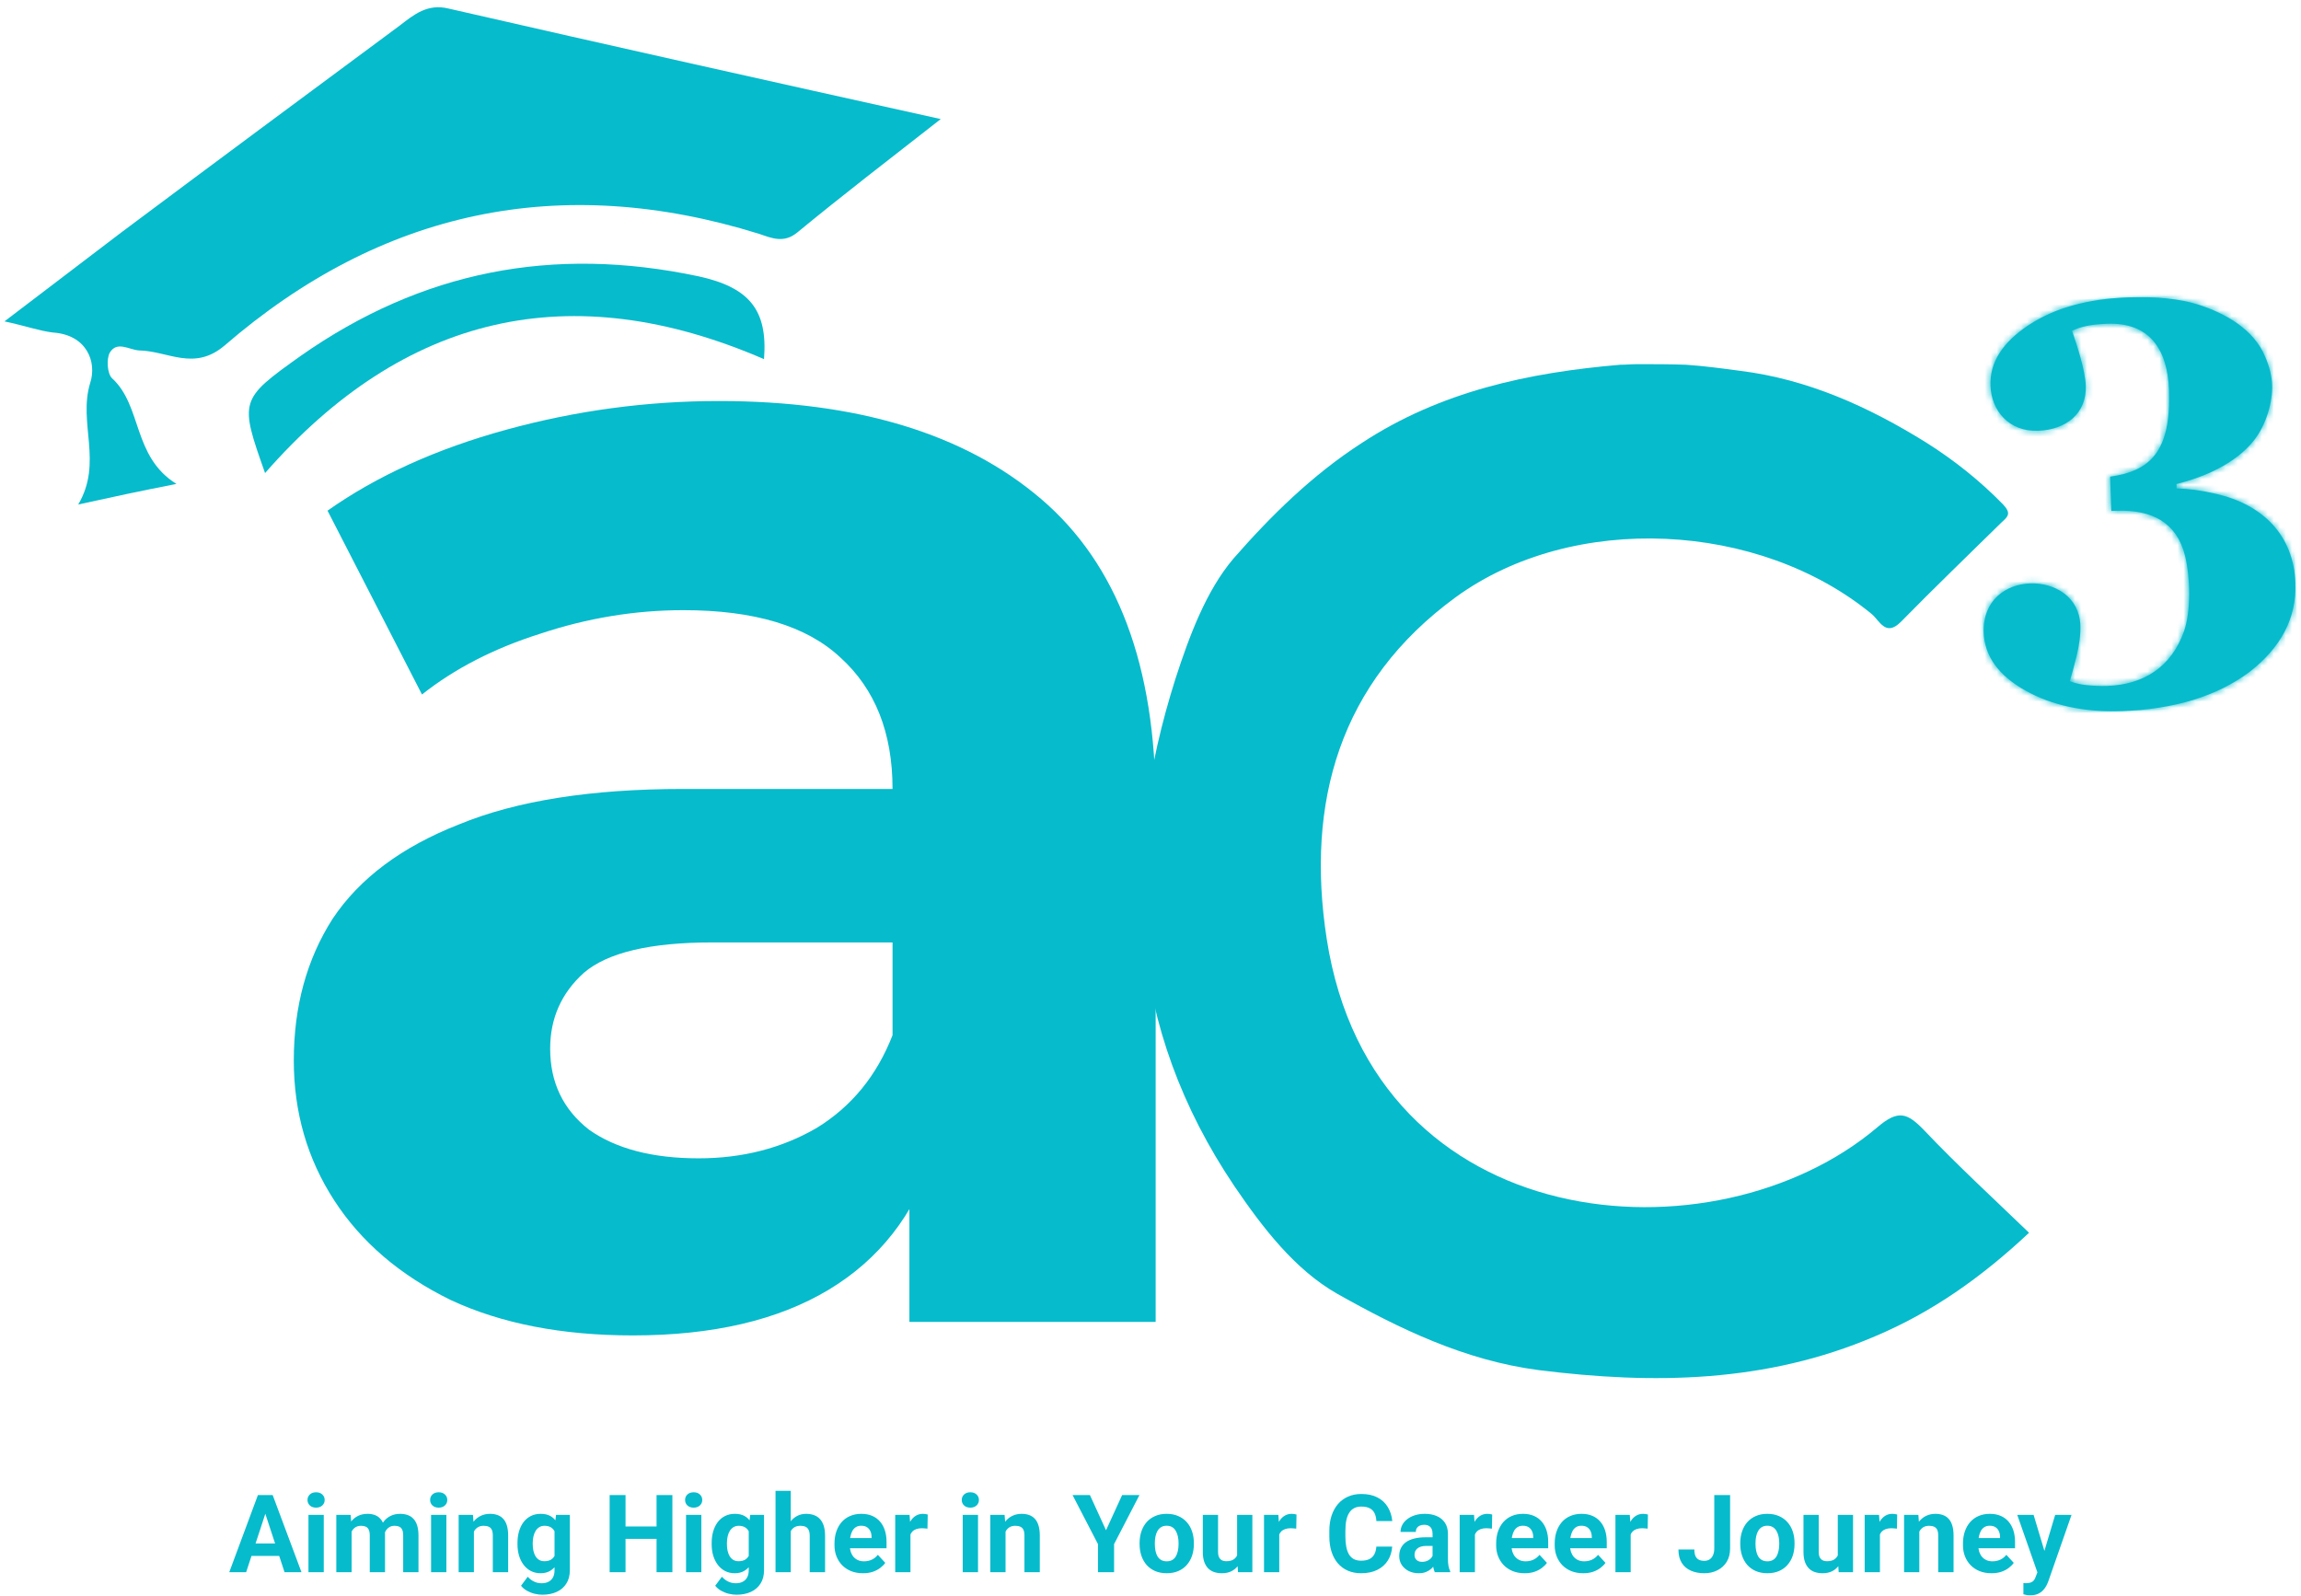 <svg width="382" height="265" viewBox="0 0 382 265" fill="none" xmlns="http://www.w3.org/2000/svg">
<path d="M381.071 96.806C380.793 88.827 375.609 83.736 367.879 81.982C365.516 81.425 363.322 81.129 361.35 81.092L361.324 80.347C366.076 79.169 371.059 76.971 374.122 73.19C376.316 70.45 377.3 66.582 377.207 63.922C377.157 62.486 376.782 60.901 376.029 59.17C374.169 54.708 369.549 52.047 364.917 50.558C361.848 49.6 358 49.202 353.319 49.365C346.617 49.599 341.078 51.124 336.758 53.991C332.438 56.858 330.317 60.18 330.451 64.01C330.597 68.212 333.541 71.678 338.328 71.511C342.956 71.349 346.431 68.671 346.269 64.044C346.18 61.49 344.808 57.278 343.98 54.91C345.5 54.218 347.031 53.845 349.85 53.747C356.765 53.505 359.847 57.871 360.088 64.786C360.447 75.052 356.883 78.212 350.311 79.134L350.51 84.825L351.414 84.794C357.265 84.59 361.388 86.736 362.753 92.28C363.622 95.818 363.76 101.298 362.602 104.747C360.47 110.786 355.831 113.664 349.82 113.874C348.703 113.913 347.476 113.85 346.3 113.731C345.231 113.609 344.317 113.374 343.614 113.079C343.902 112.164 344.279 110.766 344.746 108.886C345.213 107.005 345.42 105.294 345.368 103.805C345.202 99.07 341.072 96.712 337.03 96.853C333.04 96.992 329.138 99.632 329.326 105.004C329.462 108.887 331.758 112.109 336.212 114.616C340.667 117.123 346.032 118.267 352.256 118.05C360.979 117.745 368.04 115.581 373.438 111.558C378.675 107.488 381.274 102.604 381.071 96.806Z" fill="#06BBCC"/>
<mask id="mask0_114_214" style="mask-type:luminance" maskUnits="userSpaceOnUse" x="329" y="49" width="53" height="70">
<path d="M381.071 96.806C380.793 88.827 375.609 83.736 367.879 81.982C365.516 81.425 363.322 81.129 361.35 81.092L361.324 80.347C366.076 79.169 371.059 76.971 374.122 73.19C376.316 70.45 377.3 66.582 377.207 63.922C377.157 62.486 376.782 60.901 376.029 59.17C374.169 54.708 369.549 52.047 364.917 50.558C361.848 49.6 358 49.202 353.319 49.365C346.617 49.599 341.078 51.124 336.758 53.991C332.438 56.858 330.317 60.18 330.451 64.01C330.597 68.212 333.541 71.678 338.328 71.511C342.956 71.349 346.431 68.671 346.269 64.044C346.18 61.49 344.808 57.278 343.98 54.91C345.5 54.218 347.031 53.845 349.85 53.747C356.765 53.505 359.847 57.871 360.088 64.786C360.447 75.052 356.883 78.212 350.311 79.134L350.51 84.825L351.414 84.794C357.265 84.59 361.388 86.736 362.753 92.28C363.622 95.818 363.76 101.298 362.602 104.747C360.47 110.786 355.831 113.664 349.82 113.874C348.703 113.913 347.476 113.85 346.3 113.731C345.231 113.609 344.317 113.374 343.614 113.079C343.902 112.164 344.279 110.766 344.746 108.886C345.213 107.005 345.42 105.294 345.368 103.805C345.202 99.07 341.072 96.712 337.03 96.853C333.04 96.992 329.138 99.632 329.326 105.004C329.462 108.887 331.758 112.109 336.212 114.616C340.667 117.123 346.032 118.267 352.256 118.05C360.979 117.745 368.04 115.581 373.438 111.558C378.675 107.488 381.274 102.604 381.071 96.806Z" fill="white"/>
</mask>
<g mask="url(#mask0_114_214)">
<path d="M379.385 48.508L327.311 50.326L329.703 118.837L381.778 117.019L379.385 48.508Z" fill="#06BBCC"/>
<mask id="mask1_114_214" style="mask-type:luminance" maskUnits="userSpaceOnUse" x="327" y="48" width="55" height="71">
<path d="M379.385 48.508L327.311 50.326L329.703 118.837L381.778 117.019L379.385 48.508Z" fill="white"/>
</mask>
<g mask="url(#mask1_114_214)">
<rect width="53.368" height="69.471" transform="matrix(0.999 -0.035 -0.035 -0.999 329.159 119.398)" fill="#06BBCC"/>
</g>
</g>
<path d="M44.346 250.392L40.865 261H38.062L42.816 248.203H44.601L44.346 250.392ZM47.237 261L43.748 250.392L43.467 248.203H45.269L50.05 261H47.237ZM47.079 256.236V258.302H40.32V256.236H47.079ZM53.75 251.49V261H51.21V251.49H53.75ZM51.052 249.012C51.052 248.643 51.181 248.338 51.438 248.098C51.696 247.857 52.042 247.737 52.476 247.737C52.903 247.737 53.246 247.857 53.504 248.098C53.768 248.338 53.899 248.643 53.899 249.012C53.899 249.381 53.768 249.686 53.504 249.926C53.246 250.166 52.903 250.286 52.476 250.286C52.042 250.286 51.696 250.166 51.438 249.926C51.181 249.686 51.052 249.381 51.052 249.012ZM58.373 253.459V261H55.833V251.49H58.215L58.373 253.459ZM58.022 255.911H57.318C57.318 255.249 57.398 254.64 57.556 254.083C57.72 253.521 57.957 253.034 58.268 252.624C58.584 252.208 58.974 251.886 59.437 251.657C59.899 251.429 60.435 251.314 61.045 251.314C61.467 251.314 61.853 251.379 62.205 251.508C62.557 251.631 62.858 251.827 63.11 252.097C63.368 252.36 63.567 252.706 63.708 253.134C63.849 253.556 63.919 254.062 63.919 254.654V261H61.388V254.936C61.388 254.502 61.329 254.168 61.212 253.934C61.095 253.699 60.928 253.535 60.711 253.441C60.5 253.348 60.245 253.301 59.946 253.301C59.618 253.301 59.331 253.368 59.085 253.503C58.845 253.638 58.645 253.825 58.487 254.065C58.329 254.3 58.212 254.575 58.136 254.892C58.06 255.208 58.022 255.548 58.022 255.911ZM63.682 255.621L62.776 255.735C62.776 255.114 62.852 254.537 63.005 254.004C63.163 253.471 63.395 253.002 63.699 252.598C64.01 252.193 64.394 251.88 64.851 251.657C65.308 251.429 65.835 251.314 66.433 251.314C66.89 251.314 67.306 251.382 67.681 251.517C68.056 251.646 68.375 251.854 68.639 252.141C68.908 252.422 69.113 252.791 69.254 253.248C69.4 253.705 69.474 254.265 69.474 254.927V261H66.934V254.927C66.934 254.487 66.875 254.153 66.758 253.925C66.647 253.69 66.482 253.529 66.266 253.441C66.055 253.348 65.803 253.301 65.51 253.301C65.205 253.301 64.939 253.362 64.71 253.485C64.481 253.603 64.291 253.767 64.139 253.978C63.986 254.188 63.872 254.435 63.796 254.716C63.72 254.991 63.682 255.293 63.682 255.621ZM74.106 251.49V261H71.565V251.49H74.106ZM71.407 249.012C71.407 248.643 71.536 248.338 71.794 248.098C72.052 247.857 72.397 247.737 72.831 247.737C73.259 247.737 73.602 247.857 73.859 248.098C74.123 248.338 74.255 248.643 74.255 249.012C74.255 249.381 74.123 249.686 73.859 249.926C73.602 250.166 73.259 250.286 72.831 250.286C72.397 250.286 72.052 250.166 71.794 249.926C71.536 249.686 71.407 249.381 71.407 249.012ZM78.676 253.521V261H76.144V251.49H78.518L78.676 253.521ZM78.307 255.911H77.621C77.621 255.208 77.712 254.575 77.894 254.013C78.075 253.444 78.33 252.961 78.658 252.562C78.986 252.158 79.376 251.851 79.827 251.64C80.284 251.423 80.794 251.314 81.356 251.314C81.802 251.314 82.209 251.379 82.578 251.508C82.947 251.637 83.264 251.842 83.527 252.123C83.797 252.404 84.002 252.776 84.143 253.239C84.289 253.702 84.362 254.268 84.362 254.936V261H81.814V254.927C81.814 254.505 81.755 254.177 81.638 253.942C81.52 253.708 81.348 253.544 81.119 253.45C80.897 253.351 80.621 253.301 80.293 253.301C79.953 253.301 79.657 253.368 79.405 253.503C79.159 253.638 78.954 253.825 78.79 254.065C78.632 254.3 78.512 254.575 78.43 254.892C78.348 255.208 78.307 255.548 78.307 255.911ZM92.308 251.49H94.602V260.684C94.602 261.551 94.408 262.286 94.022 262.89C93.641 263.499 93.107 263.959 92.422 264.27C91.736 264.586 90.939 264.744 90.031 264.744C89.633 264.744 89.211 264.691 88.766 264.586C88.326 264.48 87.904 264.316 87.5 264.094C87.102 263.871 86.768 263.59 86.498 263.25L87.614 261.756C87.907 262.096 88.247 262.359 88.634 262.547C89.02 262.74 89.448 262.837 89.917 262.837C90.374 262.837 90.761 262.752 91.077 262.582C91.394 262.418 91.637 262.175 91.807 261.853C91.977 261.536 92.061 261.152 92.061 260.701V253.688L92.308 251.49ZM85.909 256.359V256.175C85.909 255.448 85.997 254.789 86.173 254.197C86.355 253.6 86.609 253.087 86.938 252.659C87.272 252.231 87.676 251.9 88.15 251.666C88.625 251.432 89.161 251.314 89.759 251.314C90.392 251.314 90.922 251.432 91.35 251.666C91.777 251.9 92.129 252.234 92.404 252.668C92.68 253.096 92.894 253.603 93.046 254.188C93.204 254.769 93.327 255.404 93.415 256.096V256.5C93.327 257.162 93.195 257.777 93.019 258.346C92.844 258.914 92.612 259.412 92.325 259.84C92.038 260.262 91.681 260.59 91.253 260.824C90.831 261.059 90.327 261.176 89.741 261.176C89.155 261.176 88.625 261.056 88.15 260.815C87.682 260.575 87.28 260.238 86.946 259.805C86.612 259.371 86.355 258.861 86.173 258.275C85.997 257.689 85.909 257.051 85.909 256.359ZM88.44 256.175V256.359C88.44 256.752 88.478 257.118 88.555 257.458C88.631 257.798 88.748 258.1 88.906 258.363C89.07 258.621 89.272 258.823 89.513 258.97C89.759 259.11 90.049 259.181 90.383 259.181C90.846 259.181 91.224 259.084 91.517 258.891C91.81 258.691 92.029 258.419 92.176 258.073C92.322 257.728 92.407 257.329 92.431 256.878V255.727C92.419 255.357 92.369 255.026 92.281 254.733C92.193 254.435 92.07 254.18 91.912 253.969C91.754 253.758 91.549 253.594 91.297 253.477C91.045 253.359 90.746 253.301 90.4 253.301C90.066 253.301 89.776 253.377 89.53 253.529C89.29 253.676 89.088 253.878 88.924 254.136C88.766 254.394 88.645 254.698 88.564 255.05C88.481 255.396 88.44 255.771 88.44 256.175ZM109.745 253.415V255.472H103.065V253.415H109.745ZM103.848 248.203V261H101.211V248.203H103.848ZM111.626 248.203V261H108.998V248.203H111.626ZM116.434 251.49V261H113.894V251.49H116.434ZM113.735 249.012C113.735 248.643 113.864 248.338 114.122 248.098C114.38 247.857 114.726 247.737 115.159 247.737C115.587 247.737 115.93 247.857 116.188 248.098C116.451 248.338 116.583 248.643 116.583 249.012C116.583 249.381 116.451 249.686 116.188 249.926C115.93 250.166 115.587 250.286 115.159 250.286C114.726 250.286 114.38 250.166 114.122 249.926C113.864 249.686 113.735 249.381 113.735 249.012ZM124.546 251.49H126.84V260.684C126.84 261.551 126.646 262.286 126.26 262.89C125.879 263.499 125.346 263.959 124.66 264.27C123.975 264.586 123.178 264.744 122.27 264.744C121.871 264.744 121.449 264.691 121.004 264.586C120.564 264.48 120.143 264.316 119.738 264.094C119.34 263.871 119.006 263.59 118.736 263.25L119.853 261.756C120.146 262.096 120.485 262.359 120.872 262.547C121.259 262.74 121.687 262.837 122.155 262.837C122.612 262.837 122.999 262.752 123.315 262.582C123.632 262.418 123.875 262.175 124.045 261.853C124.215 261.536 124.3 261.152 124.3 260.701V253.688L124.546 251.49ZM118.147 256.359V256.175C118.147 255.448 118.235 254.789 118.411 254.197C118.593 253.6 118.848 253.087 119.176 252.659C119.51 252.231 119.914 251.9 120.389 251.666C120.863 251.432 121.399 251.314 121.997 251.314C122.63 251.314 123.16 251.432 123.588 251.666C124.016 251.9 124.367 252.234 124.643 252.668C124.918 253.096 125.132 253.603 125.284 254.188C125.442 254.769 125.565 255.404 125.653 256.096V256.5C125.565 257.162 125.434 257.777 125.258 258.346C125.082 258.914 124.851 259.412 124.563 259.84C124.276 260.262 123.919 260.59 123.491 260.824C123.069 261.059 122.565 261.176 121.979 261.176C121.394 261.176 120.863 261.056 120.389 260.815C119.92 260.575 119.519 260.238 119.185 259.805C118.851 259.371 118.593 258.861 118.411 258.275C118.235 257.689 118.147 257.051 118.147 256.359ZM120.679 256.175V256.359C120.679 256.752 120.717 257.118 120.793 257.458C120.869 257.798 120.986 258.1 121.145 258.363C121.309 258.621 121.511 258.823 121.751 258.97C121.997 259.11 122.287 259.181 122.621 259.181C123.084 259.181 123.462 259.084 123.755 258.891C124.048 258.691 124.268 258.419 124.414 258.073C124.561 257.728 124.646 257.329 124.669 256.878V255.727C124.657 255.357 124.607 255.026 124.52 254.733C124.432 254.435 124.309 254.18 124.15 253.969C123.992 253.758 123.787 253.594 123.535 253.477C123.283 253.359 122.984 253.301 122.639 253.301C122.305 253.301 122.015 253.377 121.769 253.529C121.528 253.676 121.326 253.878 121.162 254.136C121.004 254.394 120.884 254.698 120.802 255.05C120.72 255.396 120.679 255.771 120.679 256.175ZM131.278 247.5V261H128.747V247.5H131.278ZM130.918 255.911H130.224C130.229 255.249 130.317 254.64 130.487 254.083C130.657 253.521 130.9 253.034 131.217 252.624C131.533 252.208 131.911 251.886 132.351 251.657C132.796 251.429 133.288 251.314 133.827 251.314C134.296 251.314 134.721 251.382 135.102 251.517C135.488 251.646 135.819 251.856 136.095 252.149C136.376 252.437 136.593 252.814 136.745 253.283C136.897 253.752 136.974 254.32 136.974 254.988V261H134.425V254.971C134.425 254.549 134.363 254.218 134.24 253.978C134.123 253.731 133.95 253.559 133.722 253.459C133.499 253.354 133.224 253.301 132.896 253.301C132.532 253.301 132.222 253.368 131.964 253.503C131.712 253.638 131.51 253.825 131.357 254.065C131.205 254.3 131.094 254.575 131.023 254.892C130.953 255.208 130.918 255.548 130.918 255.911ZM143.275 261.176C142.537 261.176 141.875 261.059 141.289 260.824C140.703 260.584 140.205 260.253 139.795 259.831C139.391 259.409 139.08 258.92 138.863 258.363C138.646 257.801 138.538 257.203 138.538 256.57V256.219C138.538 255.498 138.641 254.839 138.846 254.241C139.051 253.644 139.344 253.125 139.725 252.686C140.111 252.246 140.58 251.909 141.131 251.675C141.682 251.435 142.303 251.314 142.994 251.314C143.668 251.314 144.266 251.426 144.787 251.648C145.309 251.871 145.745 252.188 146.097 252.598C146.454 253.008 146.724 253.5 146.905 254.074C147.087 254.643 147.178 255.275 147.178 255.973V257.027H139.619V255.34H144.69V255.146C144.69 254.795 144.626 254.481 144.497 254.206C144.374 253.925 144.187 253.702 143.935 253.538C143.683 253.374 143.36 253.292 142.968 253.292C142.634 253.292 142.347 253.365 142.106 253.512C141.866 253.658 141.67 253.863 141.518 254.127C141.371 254.391 141.26 254.701 141.184 255.059C141.113 255.41 141.078 255.797 141.078 256.219V256.57C141.078 256.951 141.131 257.303 141.236 257.625C141.348 257.947 141.503 258.226 141.702 258.46C141.907 258.694 142.153 258.876 142.44 259.005C142.733 259.134 143.064 259.198 143.434 259.198C143.891 259.198 144.315 259.11 144.708 258.935C145.106 258.753 145.449 258.48 145.736 258.117L146.967 259.453C146.768 259.74 146.495 260.016 146.149 260.279C145.81 260.543 145.399 260.76 144.919 260.93C144.438 261.094 143.891 261.176 143.275 261.176ZM151.15 253.564V261H148.619V251.49H151.001L151.15 253.564ZM154.016 251.429L153.972 253.775C153.849 253.758 153.699 253.743 153.523 253.731C153.354 253.714 153.198 253.705 153.058 253.705C152.7 253.705 152.39 253.752 152.126 253.846C151.868 253.934 151.651 254.065 151.476 254.241C151.306 254.417 151.177 254.631 151.089 254.883C151.007 255.135 150.96 255.422 150.948 255.744L150.438 255.586C150.438 254.971 150.5 254.405 150.623 253.89C150.746 253.368 150.925 252.914 151.159 252.527C151.399 252.141 151.692 251.842 152.038 251.631C152.384 251.42 152.779 251.314 153.225 251.314C153.365 251.314 153.509 251.326 153.655 251.35C153.802 251.367 153.922 251.394 154.016 251.429ZM162.365 251.49V261H159.825V251.49H162.365ZM159.667 249.012C159.667 248.643 159.796 248.338 160.054 248.098C160.312 247.857 160.657 247.737 161.091 247.737C161.519 247.737 161.861 247.857 162.119 248.098C162.383 248.338 162.515 248.643 162.515 249.012C162.515 249.381 162.383 249.686 162.119 249.926C161.861 250.166 161.519 250.286 161.091 250.286C160.657 250.286 160.312 250.166 160.054 249.926C159.796 249.686 159.667 249.381 159.667 249.012ZM166.936 253.521V261H164.404V251.49H166.777L166.936 253.521ZM166.566 255.911H165.881C165.881 255.208 165.972 254.575 166.153 254.013C166.335 253.444 166.59 252.961 166.918 252.562C167.246 252.158 167.636 251.851 168.087 251.64C168.544 251.423 169.054 251.314 169.616 251.314C170.062 251.314 170.469 251.379 170.838 251.508C171.207 251.637 171.523 251.842 171.787 252.123C172.057 252.404 172.262 252.776 172.402 253.239C172.549 253.702 172.622 254.268 172.622 254.936V261H170.073V254.927C170.073 254.505 170.015 254.177 169.897 253.942C169.78 253.708 169.607 253.544 169.379 253.45C169.156 253.351 168.881 253.301 168.553 253.301C168.213 253.301 167.917 253.368 167.665 253.503C167.419 253.638 167.214 253.825 167.05 254.065C166.892 254.3 166.771 254.575 166.689 254.892C166.607 255.208 166.566 255.548 166.566 255.911ZM180.945 248.203L183.617 254.039L186.289 248.203H189.163L184.953 256.342V261H182.281V256.342L178.062 248.203H180.945ZM189.189 256.342V256.157C189.189 255.46 189.289 254.818 189.488 254.232C189.688 253.641 189.978 253.128 190.358 252.694C190.739 252.261 191.208 251.924 191.765 251.684C192.321 251.438 192.96 251.314 193.681 251.314C194.401 251.314 195.043 251.438 195.605 251.684C196.168 251.924 196.64 252.261 197.021 252.694C197.407 253.128 197.7 253.641 197.899 254.232C198.099 254.818 198.198 255.46 198.198 256.157V256.342C198.198 257.033 198.099 257.675 197.899 258.267C197.7 258.853 197.407 259.365 197.021 259.805C196.64 260.238 196.171 260.575 195.614 260.815C195.058 261.056 194.419 261.176 193.698 261.176C192.978 261.176 192.336 261.056 191.773 260.815C191.217 260.575 190.745 260.238 190.358 259.805C189.978 259.365 189.688 258.853 189.488 258.267C189.289 257.675 189.189 257.033 189.189 256.342ZM191.721 256.157V256.342C191.721 256.74 191.756 257.112 191.826 257.458C191.896 257.804 192.008 258.108 192.16 258.372C192.318 258.63 192.523 258.832 192.775 258.979C193.027 259.125 193.335 259.198 193.698 259.198C194.05 259.198 194.352 259.125 194.604 258.979C194.855 258.832 195.058 258.63 195.21 258.372C195.362 258.108 195.474 257.804 195.544 257.458C195.62 257.112 195.658 256.74 195.658 256.342V256.157C195.658 255.771 195.62 255.407 195.544 255.067C195.474 254.722 195.359 254.417 195.201 254.153C195.049 253.884 194.847 253.673 194.595 253.521C194.343 253.368 194.038 253.292 193.681 253.292C193.323 253.292 193.019 253.368 192.767 253.521C192.521 253.673 192.318 253.884 192.16 254.153C192.008 254.417 191.896 254.722 191.826 255.067C191.756 255.407 191.721 255.771 191.721 256.157ZM205.379 258.724V251.49H207.91V261H205.528L205.379 258.724ZM205.66 256.772L206.407 256.755C206.407 257.388 206.334 257.977 206.188 258.521C206.041 259.061 205.821 259.529 205.528 259.928C205.235 260.32 204.866 260.628 204.421 260.851C203.976 261.067 203.451 261.176 202.848 261.176C202.385 261.176 201.957 261.111 201.564 260.982C201.178 260.848 200.844 260.64 200.562 260.358C200.287 260.071 200.07 259.705 199.912 259.26C199.76 258.809 199.684 258.267 199.684 257.634V251.49H202.215V257.651C202.215 257.933 202.247 258.17 202.312 258.363C202.382 258.557 202.479 258.715 202.602 258.838C202.725 258.961 202.868 259.049 203.032 259.102C203.202 259.154 203.39 259.181 203.595 259.181C204.116 259.181 204.526 259.075 204.825 258.864C205.13 258.653 205.344 258.366 205.467 258.003C205.596 257.634 205.66 257.224 205.66 256.772ZM212.375 253.564V261H209.844V251.49H212.226L212.375 253.564ZM215.24 251.429L215.196 253.775C215.073 253.758 214.924 253.743 214.748 253.731C214.578 253.714 214.423 253.705 214.282 253.705C213.925 253.705 213.614 253.752 213.351 253.846C213.093 253.934 212.876 254.065 212.7 254.241C212.53 254.417 212.401 254.631 212.313 254.883C212.231 255.135 212.185 255.422 212.173 255.744L211.663 255.586C211.663 254.971 211.725 254.405 211.848 253.89C211.971 253.368 212.149 252.914 212.384 252.527C212.624 252.141 212.917 251.842 213.263 251.631C213.608 251.42 214.004 251.314 214.449 251.314C214.59 251.314 214.733 251.326 214.88 251.35C215.026 251.367 215.146 251.394 215.24 251.429ZM228.494 256.755H231.122C231.069 257.616 230.832 258.381 230.41 259.049C229.994 259.717 229.411 260.238 228.661 260.613C227.917 260.988 227.021 261.176 225.972 261.176C225.151 261.176 224.416 261.035 223.766 260.754C223.115 260.467 222.559 260.057 222.096 259.523C221.639 258.99 221.29 258.346 221.05 257.59C220.81 256.834 220.689 255.987 220.689 255.05V254.162C220.689 253.225 220.812 252.378 221.059 251.622C221.311 250.86 221.668 250.213 222.131 249.68C222.6 249.146 223.159 248.736 223.81 248.449C224.46 248.162 225.187 248.019 225.989 248.019C227.056 248.019 227.955 248.212 228.688 248.599C229.426 248.985 229.997 249.519 230.401 250.198C230.812 250.878 231.058 251.651 231.14 252.519H228.503C228.474 252.003 228.371 251.566 228.195 251.209C228.02 250.846 227.753 250.573 227.396 250.392C227.044 250.204 226.575 250.11 225.989 250.11C225.55 250.11 225.166 250.192 224.838 250.356C224.51 250.521 224.234 250.77 224.012 251.104C223.789 251.438 223.622 251.859 223.511 252.369C223.405 252.873 223.353 253.465 223.353 254.145V255.05C223.353 255.712 223.402 256.295 223.502 256.799C223.602 257.297 223.754 257.719 223.959 258.064C224.17 258.404 224.439 258.662 224.768 258.838C225.102 259.008 225.503 259.093 225.972 259.093C226.522 259.093 226.977 259.005 227.334 258.829C227.691 258.653 227.964 258.393 228.151 258.047C228.345 257.701 228.459 257.271 228.494 256.755ZM237.828 258.855V254.619C237.828 254.314 237.778 254.054 237.679 253.837C237.579 253.614 237.424 253.441 237.213 253.318C237.008 253.195 236.741 253.134 236.413 253.134C236.132 253.134 235.889 253.184 235.684 253.283C235.479 253.377 235.32 253.515 235.209 253.696C235.098 253.872 235.042 254.08 235.042 254.32H232.511C232.511 253.916 232.604 253.532 232.792 253.169C232.979 252.806 233.252 252.486 233.609 252.211C233.967 251.93 234.392 251.71 234.884 251.552C235.382 251.394 235.938 251.314 236.554 251.314C237.292 251.314 237.948 251.438 238.522 251.684C239.097 251.93 239.548 252.299 239.876 252.791C240.21 253.283 240.377 253.898 240.377 254.637V258.706C240.377 259.228 240.409 259.655 240.474 259.989C240.538 260.317 240.632 260.604 240.755 260.851V261H238.197C238.074 260.742 237.98 260.42 237.916 260.033C237.857 259.641 237.828 259.248 237.828 258.855ZM238.162 255.208L238.18 256.641H236.765C236.431 256.641 236.141 256.679 235.895 256.755C235.648 256.831 235.446 256.939 235.288 257.08C235.13 257.215 235.013 257.373 234.937 257.555C234.866 257.736 234.831 257.936 234.831 258.152C234.831 258.369 234.881 258.565 234.98 258.741C235.08 258.911 235.224 259.046 235.411 259.146C235.599 259.239 235.818 259.286 236.07 259.286C236.451 259.286 236.782 259.21 237.063 259.058C237.345 258.905 237.562 258.718 237.714 258.495C237.872 258.272 237.954 258.062 237.96 257.862L238.628 258.935C238.534 259.175 238.405 259.424 238.241 259.682C238.083 259.939 237.881 260.183 237.635 260.411C237.389 260.634 237.093 260.818 236.747 260.965C236.401 261.105 235.991 261.176 235.517 261.176C234.913 261.176 234.365 261.056 233.873 260.815C233.387 260.569 233 260.232 232.713 259.805C232.432 259.371 232.291 258.879 232.291 258.328C232.291 257.83 232.385 257.388 232.572 257.001C232.76 256.614 233.035 256.289 233.398 256.025C233.768 255.756 234.228 255.554 234.778 255.419C235.329 255.278 235.968 255.208 236.694 255.208H238.162ZM244.859 253.564V261H242.328V251.49H244.71L244.859 253.564ZM247.725 251.429L247.681 253.775C247.558 253.758 247.408 253.743 247.232 253.731C247.062 253.714 246.907 253.705 246.767 253.705C246.409 253.705 246.099 253.752 245.835 253.846C245.577 253.934 245.36 254.065 245.185 254.241C245.015 254.417 244.886 254.631 244.798 254.883C244.716 255.135 244.669 255.422 244.657 255.744L244.147 255.586C244.147 254.971 244.209 254.405 244.332 253.89C244.455 253.368 244.634 252.914 244.868 252.527C245.108 252.141 245.401 251.842 245.747 251.631C246.093 251.42 246.488 251.314 246.934 251.314C247.074 251.314 247.218 251.326 247.364 251.35C247.511 251.367 247.631 251.394 247.725 251.429ZM253.121 261.176C252.383 261.176 251.721 261.059 251.135 260.824C250.549 260.584 250.051 260.253 249.641 259.831C249.236 259.409 248.926 258.92 248.709 258.363C248.492 257.801 248.384 257.203 248.384 256.57V256.219C248.384 255.498 248.486 254.839 248.691 254.241C248.896 253.644 249.189 253.125 249.57 252.686C249.957 252.246 250.426 251.909 250.977 251.675C251.527 251.435 252.148 251.314 252.84 251.314C253.514 251.314 254.111 251.426 254.633 251.648C255.154 251.871 255.591 252.188 255.942 252.598C256.3 253.008 256.569 253.5 256.751 254.074C256.933 254.643 257.023 255.275 257.023 255.973V257.027H249.465V255.34H254.536V255.146C254.536 254.795 254.472 254.481 254.343 254.206C254.22 253.925 254.032 253.702 253.78 253.538C253.528 253.374 253.206 253.292 252.813 253.292C252.479 253.292 252.192 253.365 251.952 253.512C251.712 253.658 251.516 253.863 251.363 254.127C251.217 254.391 251.105 254.701 251.029 255.059C250.959 255.41 250.924 255.797 250.924 256.219V256.57C250.924 256.951 250.977 257.303 251.082 257.625C251.193 257.947 251.349 258.226 251.548 258.46C251.753 258.694 251.999 258.876 252.286 259.005C252.579 259.134 252.91 259.198 253.279 259.198C253.736 259.198 254.161 259.11 254.554 258.935C254.952 258.753 255.295 258.48 255.582 258.117L256.812 259.453C256.613 259.74 256.341 260.016 255.995 260.279C255.655 260.543 255.245 260.76 254.765 260.93C254.284 261.094 253.736 261.176 253.121 261.176ZM262.842 261.176C262.104 261.176 261.441 261.059 260.855 260.824C260.27 260.584 259.771 260.253 259.361 259.831C258.957 259.409 258.646 258.92 258.43 258.363C258.213 257.801 258.104 257.203 258.104 256.57V256.219C258.104 255.498 258.207 254.839 258.412 254.241C258.617 253.644 258.91 253.125 259.291 252.686C259.678 252.246 260.146 251.909 260.697 251.675C261.248 251.435 261.869 251.314 262.561 251.314C263.234 251.314 263.832 251.426 264.354 251.648C264.875 251.871 265.312 252.188 265.663 252.598C266.021 253.008 266.29 253.5 266.472 254.074C266.653 254.643 266.744 255.275 266.744 255.973V257.027H259.186V255.34H264.257V255.146C264.257 254.795 264.192 254.481 264.063 254.206C263.94 253.925 263.753 253.702 263.501 253.538C263.249 253.374 262.927 253.292 262.534 253.292C262.2 253.292 261.913 253.365 261.673 253.512C261.433 253.658 261.236 253.863 261.084 254.127C260.938 254.391 260.826 254.701 260.75 255.059C260.68 255.41 260.645 255.797 260.645 256.219V256.57C260.645 256.951 260.697 257.303 260.803 257.625C260.914 257.947 261.069 258.226 261.269 258.46C261.474 258.694 261.72 258.876 262.007 259.005C262.3 259.134 262.631 259.198 263 259.198C263.457 259.198 263.882 259.11 264.274 258.935C264.673 258.753 265.016 258.48 265.303 258.117L266.533 259.453C266.334 259.74 266.062 260.016 265.716 260.279C265.376 260.543 264.966 260.76 264.485 260.93C264.005 261.094 263.457 261.176 262.842 261.176ZM270.717 253.564V261H268.186V251.49H270.567L270.717 253.564ZM273.582 251.429L273.538 253.775C273.415 253.758 273.266 253.743 273.09 253.731C272.92 253.714 272.765 253.705 272.624 253.705C272.267 253.705 271.956 253.752 271.692 253.846C271.435 253.934 271.218 254.065 271.042 254.241C270.872 254.417 270.743 254.631 270.655 254.883C270.573 255.135 270.526 255.422 270.515 255.744L270.005 255.586C270.005 254.971 270.066 254.405 270.189 253.89C270.312 253.368 270.491 252.914 270.726 252.527C270.966 252.141 271.259 251.842 271.604 251.631C271.95 251.42 272.346 251.314 272.791 251.314C272.932 251.314 273.075 251.326 273.222 251.35C273.368 251.367 273.488 251.394 273.582 251.429ZM284.595 257.071V248.203H287.223V257.071C287.223 257.927 287.035 258.662 286.66 259.277C286.285 259.887 285.772 260.355 285.122 260.684C284.478 261.012 283.751 261.176 282.942 261.176C282.104 261.176 281.363 261.035 280.719 260.754C280.074 260.473 279.567 260.042 279.198 259.462C278.829 258.876 278.645 258.135 278.645 257.238H281.29C281.29 257.707 281.354 258.079 281.483 258.354C281.618 258.63 281.809 258.826 282.055 258.943C282.301 259.061 282.597 259.119 282.942 259.119C283.276 259.119 283.566 259.04 283.812 258.882C284.059 258.724 284.249 258.492 284.384 258.188C284.524 257.883 284.595 257.511 284.595 257.071ZM288.91 256.342V256.157C288.91 255.46 289.01 254.818 289.209 254.232C289.408 253.641 289.698 253.128 290.079 252.694C290.46 252.261 290.929 251.924 291.485 251.684C292.042 251.438 292.681 251.314 293.401 251.314C294.122 251.314 294.764 251.438 295.326 251.684C295.889 251.924 296.36 252.261 296.741 252.694C297.128 253.128 297.421 253.641 297.62 254.232C297.819 254.818 297.919 255.46 297.919 256.157V256.342C297.919 257.033 297.819 257.675 297.62 258.267C297.421 258.853 297.128 259.365 296.741 259.805C296.36 260.238 295.892 260.575 295.335 260.815C294.778 261.056 294.14 261.176 293.419 261.176C292.698 261.176 292.057 261.056 291.494 260.815C290.938 260.575 290.466 260.238 290.079 259.805C289.698 259.365 289.408 258.853 289.209 258.267C289.01 257.675 288.91 257.033 288.91 256.342ZM291.441 256.157V256.342C291.441 256.74 291.477 257.112 291.547 257.458C291.617 257.804 291.729 258.108 291.881 258.372C292.039 258.63 292.244 258.832 292.496 258.979C292.748 259.125 293.056 259.198 293.419 259.198C293.771 259.198 294.072 259.125 294.324 258.979C294.576 258.832 294.778 258.63 294.931 258.372C295.083 258.108 295.194 257.804 295.265 257.458C295.341 257.112 295.379 256.74 295.379 256.342V256.157C295.379 255.771 295.341 255.407 295.265 255.067C295.194 254.722 295.08 254.417 294.922 254.153C294.77 253.884 294.567 253.673 294.315 253.521C294.063 253.368 293.759 253.292 293.401 253.292C293.044 253.292 292.739 253.368 292.487 253.521C292.241 253.673 292.039 253.884 291.881 254.153C291.729 254.417 291.617 254.722 291.547 255.067C291.477 255.407 291.441 255.771 291.441 256.157ZM305.1 258.724V251.49H307.631V261H305.249L305.1 258.724ZM305.381 256.772L306.128 256.755C306.128 257.388 306.055 257.977 305.908 258.521C305.762 259.061 305.542 259.529 305.249 259.928C304.956 260.32 304.587 260.628 304.142 260.851C303.696 261.067 303.172 261.176 302.568 261.176C302.105 261.176 301.678 261.111 301.285 260.982C300.898 260.848 300.564 260.64 300.283 260.358C300.008 260.071 299.791 259.705 299.633 259.26C299.48 258.809 299.404 258.267 299.404 257.634V251.49H301.936V257.651C301.936 257.933 301.968 258.17 302.032 258.363C302.103 258.557 302.199 258.715 302.322 258.838C302.445 258.961 302.589 259.049 302.753 259.102C302.923 259.154 303.11 259.181 303.315 259.181C303.837 259.181 304.247 259.075 304.546 258.864C304.851 258.653 305.064 258.366 305.188 258.003C305.316 257.634 305.381 257.224 305.381 256.772ZM312.096 253.564V261H309.564V251.49H311.946L312.096 253.564ZM314.961 251.429L314.917 253.775C314.794 253.758 314.645 253.743 314.469 253.731C314.299 253.714 314.144 253.705 314.003 253.705C313.646 253.705 313.335 253.752 313.071 253.846C312.813 253.934 312.597 254.065 312.421 254.241C312.251 254.417 312.122 254.631 312.034 254.883C311.952 255.135 311.905 255.422 311.894 255.744L311.384 255.586C311.384 254.971 311.445 254.405 311.568 253.89C311.691 253.368 311.87 252.914 312.104 252.527C312.345 252.141 312.638 251.842 312.983 251.631C313.329 251.42 313.725 251.314 314.17 251.314C314.311 251.314 314.454 251.326 314.601 251.35C314.747 251.367 314.867 251.394 314.961 251.429ZM318.635 253.521V261H316.104V251.49H318.477L318.635 253.521ZM318.266 255.911H317.58C317.58 255.208 317.671 254.575 317.853 254.013C318.034 253.444 318.289 252.961 318.617 252.562C318.945 252.158 319.335 251.851 319.786 251.64C320.243 251.423 320.753 251.314 321.315 251.314C321.761 251.314 322.168 251.379 322.537 251.508C322.906 251.637 323.223 251.842 323.486 252.123C323.756 252.404 323.961 252.776 324.102 253.239C324.248 253.702 324.321 254.268 324.321 254.936V261H321.772V254.927C321.772 254.505 321.714 254.177 321.597 253.942C321.479 253.708 321.307 253.544 321.078 253.45C320.855 253.351 320.58 253.301 320.252 253.301C319.912 253.301 319.616 253.368 319.364 253.503C319.118 253.638 318.913 253.825 318.749 254.065C318.591 254.3 318.471 254.575 318.389 254.892C318.307 255.208 318.266 255.548 318.266 255.911ZM330.623 261.176C329.885 261.176 329.223 261.059 328.637 260.824C328.051 260.584 327.553 260.253 327.143 259.831C326.738 259.409 326.428 258.92 326.211 258.363C325.994 257.801 325.886 257.203 325.886 256.57V256.219C325.886 255.498 325.988 254.839 326.193 254.241C326.398 253.644 326.691 253.125 327.072 252.686C327.459 252.246 327.928 251.909 328.479 251.675C329.029 251.435 329.65 251.314 330.342 251.314C331.016 251.314 331.613 251.426 332.135 251.648C332.656 251.871 333.093 252.188 333.444 252.598C333.802 253.008 334.071 253.5 334.253 254.074C334.435 254.643 334.525 255.275 334.525 255.973V257.027H326.967V255.34H332.038V255.146C332.038 254.795 331.974 254.481 331.845 254.206C331.722 253.925 331.534 253.702 331.282 253.538C331.03 253.374 330.708 253.292 330.315 253.292C329.981 253.292 329.694 253.365 329.454 253.512C329.214 253.658 329.018 253.863 328.865 254.127C328.719 254.391 328.607 254.701 328.531 255.059C328.461 255.41 328.426 255.797 328.426 256.219V256.57C328.426 256.951 328.479 257.303 328.584 257.625C328.695 257.947 328.851 258.226 329.05 258.46C329.255 258.694 329.501 258.876 329.788 259.005C330.081 259.134 330.412 259.198 330.781 259.198C331.238 259.198 331.663 259.11 332.056 258.935C332.454 258.753 332.797 258.48 333.084 258.117L334.314 259.453C334.115 259.74 333.843 260.016 333.497 260.279C333.157 260.543 332.747 260.76 332.267 260.93C331.786 261.094 331.238 261.176 330.623 261.176ZM338.665 259.928L341.188 251.49H343.903L340.08 262.433C339.998 262.673 339.887 262.931 339.746 263.206C339.611 263.481 339.427 263.742 339.192 263.988C338.964 264.24 338.674 264.445 338.322 264.604C337.977 264.762 337.552 264.841 337.048 264.841C336.808 264.841 336.611 264.826 336.459 264.797C336.307 264.768 336.125 264.727 335.914 264.674V262.819C335.979 262.819 336.046 262.819 336.116 262.819C336.187 262.825 336.254 262.828 336.318 262.828C336.652 262.828 336.925 262.79 337.136 262.714C337.347 262.638 337.517 262.521 337.646 262.362C337.774 262.21 337.877 262.011 337.953 261.765L338.665 259.928ZM337.61 251.49L339.676 258.381L340.036 261.062L338.313 261.246L334.895 251.49H337.61Z" fill="#06BBCC"/>
<path d="M0.74 53.352C7.627 48.105 13.916 43.321 20.205 38.537C35.481 27.114 50.908 15.688 66.335 4.263C68.73 2.411 70.974 0.562 74.468 1.42C101.2 7.543 127.93 13.514 156.178 19.766C147.496 26.552 139.86 32.416 132.38 38.579C130.136 40.428 128.156 39.548 126.026 38.822C93.027 28.552 63.296 34.886 37.281 57.364C32.196 61.677 27.908 58.257 23.063 58.176C21.396 58.049 19.406 56.564 18.224 58.549C17.634 59.617 17.82 62.036 18.588 62.782C23.65 67.402 21.955 75.752 29.287 80.339C23.4 81.484 18.873 82.458 12.987 83.754C17.125 76.731 12.944 70.282 14.966 63.591C16.127 60.093 14.396 55.576 8.79 55.203C6.515 54.934 4.08 54.06 0.74 53.352Z" fill="#06BBCC"/>
<path d="M126.839 59.624C94.696 45.708 67.086 52.163 44.004 78.534C39.742 66.486 39.74 66.334 49.929 59.072C70.01 45.005 91.748 40.755 115.892 45.855C124.396 47.7 127.478 51.44 126.839 59.624Z" fill="#06BBCC"/>
<path d="M288.853 61.555C300.153 62.955 310.253 67.555 319.753 73.455C324.353 76.355 328.653 79.755 332.553 83.755C333.953 85.255 333.353 85.755 332.253 86.755C326.653 92.255 321.053 97.655 315.553 103.255C313.053 105.755 312.053 103.055 310.753 101.955C292.053 86.555 261.153 84.955 241.653 99.155C222.353 113.255 216.753 133.255 220.253 155.855C227.953 205.655 284.753 209.955 311.653 187.155C315.153 184.155 316.653 184.755 319.453 187.655C325.053 193.555 331.053 199.055 336.853 204.655C328.953 212.055 320.753 217.855 311.253 221.855C293.253 229.555 274.553 229.855 255.453 227.455C243.153 225.855 232.253 220.555 221.953 214.755C214.953 210.755 209.653 203.855 204.953 196.955C187.153 170.555 185.753 142.255 195.153 112.655C197.453 105.555 200.253 98.055 204.753 92.755C210.953 85.655 217.853 78.855 226.053 73.555C239.153 64.955 253.753 61.855 268.953 60.555C269.953 60.555 270.853 60.455 271.853 60.455C274.553 60.455 277.253 60.455 279.953 60.555C282.853 60.755 285.853 61.155 288.853 61.555Z" fill="#06BBCC"/>
<path d="M150.975 219.455V190.055L148.175 183.615L148.175 130.975C148.175 121.641 145.281 114.361 139.495 109.135C133.895 103.908 125.215 101.295 113.455 101.295C105.428 101.295 97.495 102.601 89.655 105.215C82.001 107.641 75.468 111.001 70.055 115.295L54.375 84.775C62.588 78.988 72.481 74.508 84.055 71.335C95.628 68.161 107.388 66.575 119.335 66.575C142.295 66.575 160.121 71.988 172.815 82.815C185.508 93.641 191.855 110.535 191.855 133.495L191.855 219.455H150.975ZM105.055 221.695C93.295 221.695 83.215 219.735 74.815 215.815C66.415 211.708 59.975 206.201 55.495 199.295C51.015 192.388 48.775 184.641 48.775 176.055C48.775 167.095 50.921 159.255 55.215 152.535C59.695 145.815 66.695 140.588 76.215 136.855C85.735 132.935 98.148 130.975 113.455 130.975H153.495V156.455H118.215C107.948 156.455 100.855 158.135 96.935 161.495C93.201 164.855 91.335 169.055 91.335 174.095C91.335 179.695 93.481 184.175 97.775 187.535C102.255 190.708 108.321 192.295 115.975 192.295C123.255 192.295 129.788 190.615 135.575 187.255C141.361 183.708 145.561 178.575 148.175 171.855L154.895 192.015C151.721 201.721 145.935 209.095 137.535 214.135C129.135 219.175 118.308 221.695 105.055 221.695Z" fill="#06BBCC"/>
</svg>
